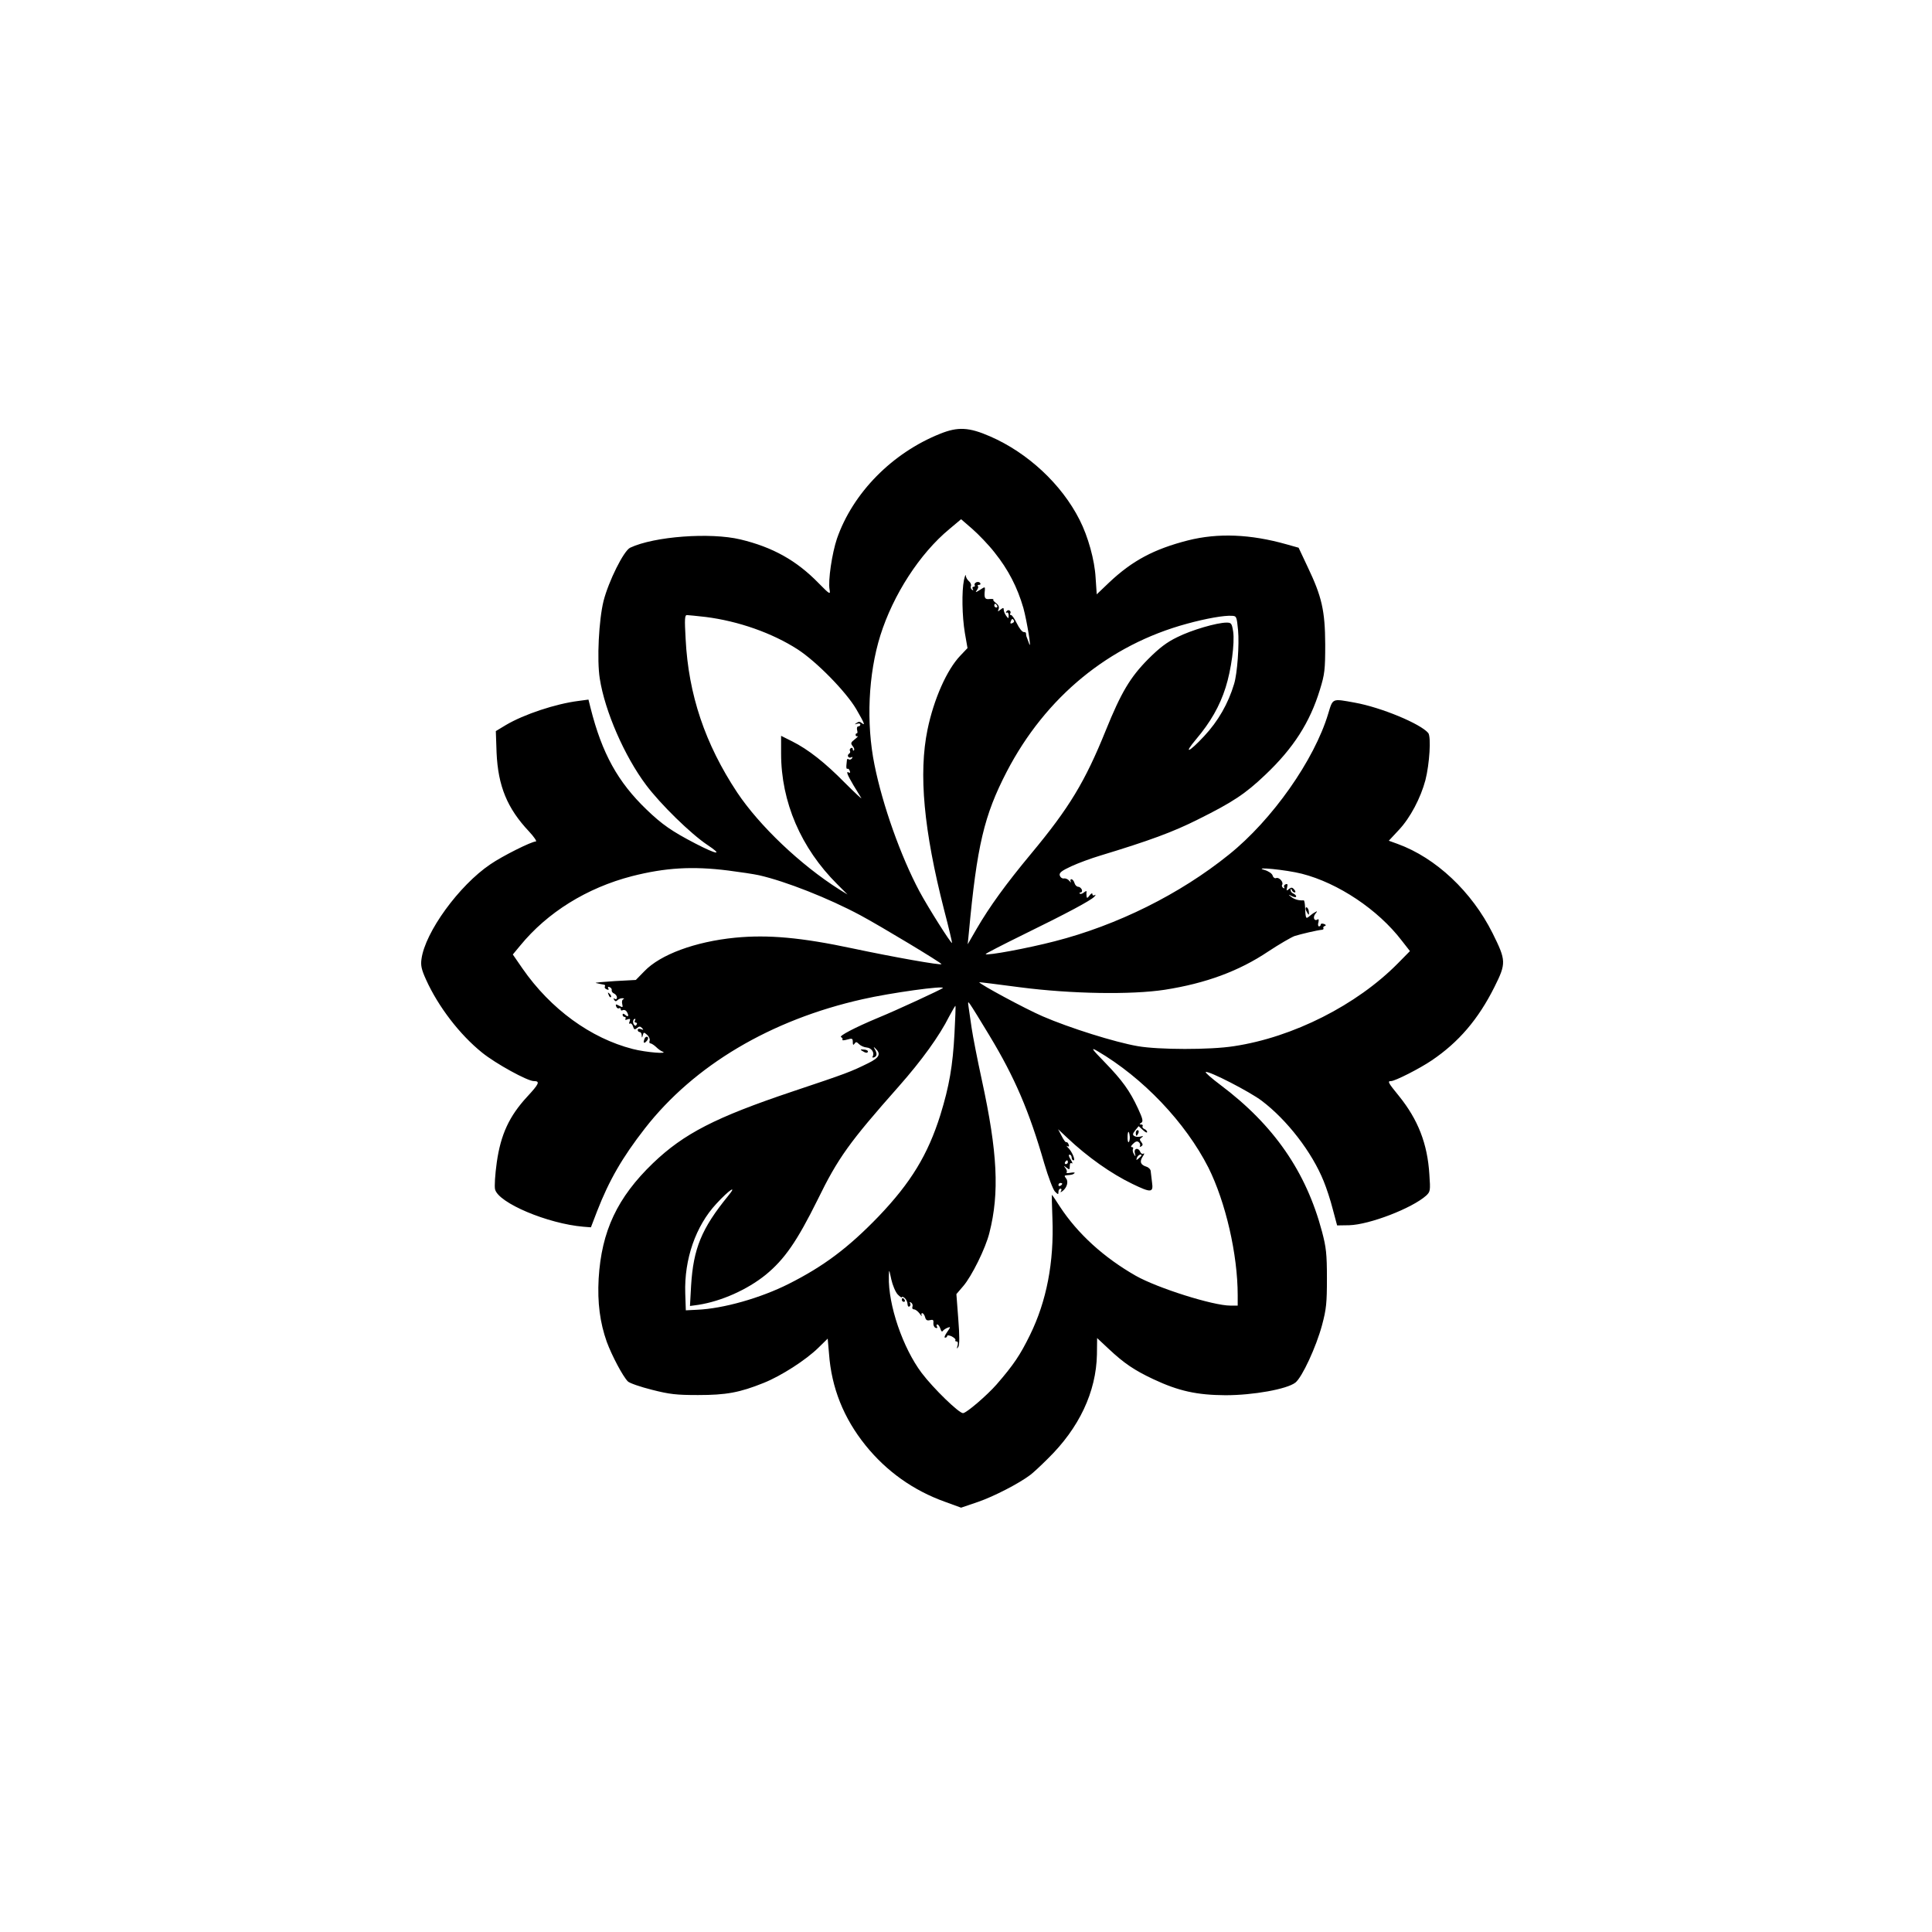 <?xml version="1.0" standalone="no"?>
<!DOCTYPE svg PUBLIC "-//W3C//DTD SVG 20010904//EN"
 "http://www.w3.org/TR/2001/REC-SVG-20010904/DTD/svg10.dtd">
<svg version="1.0" xmlns="http://www.w3.org/2000/svg"
 width="1024pt" height="1024pt" viewBox="0 0 1024 1024"
 preserveAspectRatio="xMidYMid meet">

<g transform="translate(0,1024) scale(0.1,-0.1)"
fill="#000000" stroke="none">
<path d="M4983 7941 c-255 -102 -463 -314 -547 -556 -26 -77 -48 -223 -39
-270 5 -28 1 -26 -59 35 -117 120 -243 190 -414 231 -160 38 -457 16 -584 -44
-34 -16 -114 -177 -141 -282 -25 -101 -36 -312 -20 -412 27 -173 131 -411 245
-563 77 -103 238 -260 325 -318 86 -57 53 -53 -63 7 -125 65 -177 101 -259
180 -152 146 -236 297 -297 539 l-11 44 -52 -7 c-121 -15 -290 -71 -386 -128
l-53 -32 4 -115 c8 -176 56 -294 172 -417 27 -29 43 -53 36 -53 -23 0 -177
-77 -241 -121 -166 -112 -346 -360 -365 -502 -5 -34 0 -56 24 -109 65 -144
179 -292 297 -387 73 -59 241 -151 274 -151 35 0 29 -14 -35 -83 -95 -103
-140 -200 -161 -348 -9 -64 -13 -128 -9 -143 18 -72 279 -182 469 -198 l39 -3
33 86 c63 162 133 284 253 438 261 335 668 576 1154 685 149 34 439 74 425 59
-9 -8 -246 -118 -344 -158 -120 -50 -210 -97 -195 -102 6 -3 10 -9 7 -13 -3
-5 8 -5 25 0 27 8 30 6 30 -13 0 -16 3 -18 9 -9 7 11 11 11 24 -2 9 -9 27 -17
41 -18 26 -2 43 -29 31 -48 -3 -5 0 -7 8 -4 16 6 17 20 3 44 -7 12 -6 13 4 3
31 -29 21 -49 -38 -78 -93 -46 -114 -54 -404 -151 -405 -136 -573 -222 -737
-379 -189 -182 -273 -360 -288 -612 -7 -128 7 -233 43 -335 27 -73 85 -183
112 -210 9 -9 67 -29 127 -44 94 -24 130 -28 245 -28 149 0 220 13 347 64 93
37 225 122 291 187 l49 48 7 -80 c13 -181 78 -342 193 -485 111 -138 254 -240
422 -300 l85 -31 91 31 c84 29 217 98 275 142 14 10 56 49 93 86 167 163 257
355 261 553 l1 87 62 -58 c81 -76 136 -113 236 -160 134 -63 231 -84 382 -85
147 0 326 32 371 67 36 29 110 189 141 304 23 86 26 118 26 249 0 129 -4 164
-26 247 -84 317 -255 565 -539 778 -48 36 -83 67 -77 68 17 7 234 -105 296
-152 135 -102 267 -273 329 -427 14 -34 36 -100 48 -148 l23 -86 64 1 c108 3
333 90 408 157 22 21 23 26 17 112 -10 163 -60 291 -162 417 -58 71 -61 78
-41 78 21 0 153 67 216 110 142 96 246 217 332 389 63 126 62 140 -10 285
-110 220 -300 399 -503 473 l-47 17 54 58 c60 64 115 169 140 263 22 86 31
230 15 250 -41 49 -250 136 -390 161 -121 22 -115 24 -140 -58 -73 -245 -297
-564 -527 -748 -259 -209 -591 -374 -923 -459 -143 -37 -358 -77 -366 -68 -2
2 87 48 199 103 235 115 356 180 377 201 8 9 9 13 3 9 -8 -4 -13 -2 -13 5 0 7
-7 4 -15 -7 -11 -15 -15 -16 -16 -4 -1 8 -1 19 0 24 1 5 -5 3 -14 -4 -8 -7
-18 -10 -22 -6 -3 3 -1 6 5 6 6 0 9 7 6 15 -4 8 -12 15 -19 15 -8 0 -17 9 -20
20 -3 11 -11 20 -16 20 -6 0 -7 -6 -4 -12 4 -7 1 -6 -7 3 -7 9 -20 15 -30 13
-9 -1 -18 6 -21 16 -4 14 10 25 62 49 37 17 105 42 152 56 260 79 386 125 519
192 183 91 250 135 356 236 149 141 237 278 290 452 25 81 28 104 28 240 -1
179 -18 253 -93 410 l-48 102 -64 18 c-191 54 -363 61 -522 21 -180 -46 -295
-107 -418 -223 l-66 -63 -6 88 c-5 93 -40 219 -85 307 -95 188 -274 355 -474
442 -112 49 -171 52 -265 14z m289 -630 c72 -90 120 -183 152 -293 19 -69 46
-235 30 -188 -3 8 -8 22 -11 30 -4 8 -5 18 -5 23 1 4 -4 7 -12 7 -8 0 -24 20
-36 45 -12 25 -26 45 -31 45 -6 0 -8 4 -4 9 3 5 1 12 -4 15 -5 4 -13 1 -17 -5
-4 -7 -3 -9 2 -6 5 3 10 -3 10 -14 0 -19 -1 -19 -13 -3 -7 10 -13 24 -13 32 0
12 -3 12 -17 1 -15 -12 -16 -12 -10 3 4 11 -1 22 -13 31 -11 8 -18 16 -15 19
3 3 -6 4 -20 3 -25 -3 -30 5 -25 48 1 18 1 18 -27 0 -22 -14 -25 -14 -16 -2 7
9 10 19 6 22 -3 4 -1 7 6 7 7 0 10 4 6 10 -3 5 -12 7 -20 4 -8 -4 -12 -10 -9
-15 3 -5 0 -9 -6 -9 -6 0 -8 -5 -4 -12 4 -7 3 -8 -4 -4 -6 4 -9 13 -6 20 3 7
-2 19 -11 26 -8 7 -16 20 -16 29 -1 9 -5 -2 -10 -24 -12 -60 -10 -190 5 -280
l14 -80 -38 -40 c-72 -75 -141 -232 -174 -392 -48 -233 -20 -534 88 -956 25
-95 43 -173 42 -175 -5 -5 -128 190 -173 274 -99 186 -195 456 -238 670 -45
221 -33 482 31 686 68 216 209 434 366 564 l62 52 60 -52 c32 -28 86 -84 118
-125z m13 -281 c3 -5 1 -10 -4 -10 -6 0 -11 5 -11 10 0 6 2 10 4 10 3 0 8 -4
11 -10z m-1545 -60 c174 -22 353 -85 488 -172 100 -65 255 -223 310 -316 44
-76 50 -91 29 -74 -9 8 -17 8 -27 0 -12 -8 -12 -9 3 -4 9 3 17 1 17 -4 0 -6
-5 -10 -11 -10 -6 0 -9 -9 -6 -20 3 -10 2 -18 -2 -17 -3 1 -6 -3 -6 -8 0 -6 4
-9 10 -7 5 1 -1 -6 -15 -17 -21 -16 -22 -21 -11 -35 8 -9 11 -19 7 -23 -3 -3
-6 -1 -6 6 0 7 -5 9 -10 6 -6 -4 -8 -10 -5 -15 3 -5 1 -11 -5 -15 -6 -4 -8
-11 -4 -16 3 -5 10 -6 16 -3 7 4 8 2 4 -5 -4 -6 -12 -9 -17 -6 -5 4 -9 3 -10
-2 0 -4 -2 -18 -3 -30 -1 -12 1 -20 5 -18 4 3 10 -2 13 -11 3 -8 2 -12 -4 -9
-18 11 -10 -10 23 -66 18 -30 37 -61 42 -69 5 -8 -34 28 -86 80 -105 107 -195
178 -281 221 l-58 29 0 -94 c0 -256 105 -501 298 -693 l54 -54 -44 27 c-205
130 -422 336 -541 514 -170 257 -258 518 -273 813 -6 106 -5 127 7 127 8 0 53
-5 99 -10z m2822 -70 c7 -76 -4 -230 -21 -285 -31 -104 -85 -198 -159 -277
-81 -87 -112 -99 -43 -17 77 91 126 177 157 275 30 94 49 236 40 297 -7 43
-10 47 -35 47 -51 0 -185 -39 -261 -77 -56 -27 -95 -57 -155 -117 -95 -96
-143 -177 -224 -377 -110 -272 -193 -410 -396 -654 -133 -160 -220 -280 -288
-397 l-48 -83 6 60 c43 464 81 623 201 855 206 396 542 672 955 784 102 28
198 45 239 42 24 -1 25 -5 32 -76z m-1188 51 c3 -5 -1 -11 -9 -14 -9 -4 -12
-1 -8 9 6 16 10 17 17 5z m-1514 -1325 c63 -8 136 -19 163 -25 141 -32 369
-122 537 -212 108 -58 430 -252 430 -259 0 -8 -258 38 -470 83 -272 58 -449
74 -624 57 -211 -21 -396 -89 -481 -178 l-45 -46 -112 -6 c-62 -4 -107 -8
-100 -10 6 -1 17 -4 22 -5 6 -1 15 -3 21 -4 5 0 8 -5 5 -10 -3 -5 1 -12 10
-15 9 -4 13 -2 8 5 -4 7 -1 10 7 7 8 -3 13 -11 11 -17 -1 -6 5 -14 13 -17 8
-4 15 -13 15 -21 0 -8 -5 -11 -12 -7 -7 5 -8 3 -3 -5 5 -9 10 -10 18 -2 6 6
18 11 27 10 8 0 10 -3 4 -5 -7 -3 -9 -14 -6 -26 4 -18 3 -19 -16 -9 -18 10
-21 9 -16 -4 3 -8 10 -12 15 -9 5 3 9 0 9 -6 0 -6 5 -8 11 -4 6 3 15 0 20 -7
14 -22 10 -33 -6 -19 -10 9 -15 9 -15 1 0 -6 5 -11 11 -11 5 0 7 -4 4 -10 -4
-6 1 -7 11 -3 14 5 16 3 11 -11 -4 -9 -3 -15 2 -11 5 3 13 -4 16 -15 5 -17 9
-19 21 -9 12 10 17 10 27 0 9 -10 8 -11 -5 -6 -11 4 -18 2 -18 -4 0 -6 5 -11
10 -11 6 0 11 -8 11 -17 1 -16 2 -16 6 0 4 17 6 17 23 2 10 -9 16 -23 13 -31
-3 -8 -1 -14 4 -14 5 0 18 -8 29 -18 11 -11 26 -22 34 -25 39 -15 -86 -5 -156
13 -223 57 -436 212 -585 427 l-51 74 39 47 c144 176 353 306 592 368 177 45
320 54 511 30z m3040 -17 c192 -49 404 -190 530 -355 l43 -55 -64 -65 c-218
-221 -556 -392 -869 -439 -126 -20 -400 -19 -509 0 -122 21 -363 97 -504 158
-93 40 -337 172 -337 181 0 1 98 -11 218 -27 270 -35 588 -40 765 -13 218 34
394 99 549 203 59 39 123 76 140 82 32 10 120 31 145 33 7 1 10 5 7 9 -2 4 1
9 8 11 8 3 6 7 -5 11 -9 3 -17 2 -17 -3 0 -6 -4 -10 -9 -10 -5 0 -7 10 -3 22
3 14 1 19 -6 14 -17 -10 -25 13 -10 31 11 14 11 16 -2 8 -8 -4 -22 -14 -31
-22 -18 -15 -19 -12 -22 51 -1 19 -4 34 -7 34 -26 -2 -49 5 -66 18 -18 14 -18
15 4 4 12 -6 22 -7 22 -1 0 5 -7 11 -15 15 -8 3 -15 11 -14 18 0 10 2 10 6 1
2 -7 9 -13 15 -13 6 0 5 6 -2 15 -10 12 -16 13 -28 3 -13 -11 -15 -10 -10 9 4
16 2 20 -8 16 -8 -3 -11 -10 -7 -16 3 -6 1 -7 -6 -3 -6 4 -9 12 -5 17 8 14
-17 41 -32 35 -7 -3 -16 3 -19 14 -3 10 -22 23 -43 29 -68 19 116 1 198 -20z
m-1655 -859 c133 -220 210 -399 290 -677 21 -71 46 -137 56 -148 17 -17 19
-18 19 -2 0 9 5 17 11 17 5 0 7 -6 3 -12 -6 -9 -3 -9 9 0 23 19 31 50 17 67
-10 12 -9 15 4 16 29 2 34 4 41 11 4 4 -5 5 -21 2 -16 -3 -25 -2 -21 2 4 4 1
14 -6 23 -11 14 -10 14 6 2 15 -12 17 -11 17 8 0 14 4 20 11 15 6 -3 3 5 -6
20 -10 15 -13 26 -6 26 6 0 11 -7 11 -15 0 -8 4 -15 10 -15 12 0 -10 50 -30
68 -8 8 -9 11 -3 7 9 -4 11 -1 7 9 -3 9 -9 14 -13 12 -3 -2 -14 13 -24 33
l-19 36 49 -46 c108 -102 233 -190 345 -244 99 -48 112 -47 104 8 -3 23 -6 50
-7 59 0 9 -10 20 -22 24 -32 10 -38 26 -21 53 9 13 11 20 5 17 -6 -4 -14 0
-17 8 -10 26 -36 20 -29 -6 5 -20 4 -21 -5 -5 -6 9 -8 22 -5 27 3 6 1 10 -6
10 -7 0 -5 7 7 18 13 13 22 15 30 8 7 -6 9 -15 6 -20 -3 -5 0 -6 7 -2 9 6 9
11 0 23 -10 12 -10 16 2 24 11 8 9 9 -6 5 -11 -3 -26 -2 -33 3 -10 6 -9 12 5
30 l18 22 23 -21 c12 -11 22 -16 22 -10 0 6 -7 13 -15 16 -8 4 -12 10 -9 15 3
5 -1 9 -8 9 -10 0 -10 2 1 9 11 7 8 21 -17 75 -44 95 -84 150 -176 245 -71 73
-76 81 -41 61 243 -142 468 -379 590 -619 91 -183 155 -459 155 -677 l0 -54
-39 0 c-92 0 -386 93 -501 158 -170 97 -308 223 -402 366 -21 33 -40 61 -42
63 -2 2 -1 -54 2 -125 9 -232 -31 -439 -119 -618 -52 -106 -86 -157 -177 -262
-50 -57 -160 -152 -178 -152 -22 0 -157 131 -219 213 -100 133 -178 361 -174
511 1 41 1 41 13 -15 7 -31 22 -67 34 -80 12 -12 22 -19 22 -15 0 5 7 3 15 -4
8 -7 15 -21 15 -32 0 -10 5 -16 10 -13 6 4 7 11 4 17 -5 7 -2 8 5 4 7 -5 10
-14 7 -22 -3 -8 1 -14 8 -14 8 0 21 -10 30 -22 9 -13 14 -17 11 -10 -3 6 -2
12 3 12 5 0 12 -10 15 -21 4 -16 11 -20 26 -16 16 4 20 1 18 -15 -1 -12 4 -23
12 -26 8 -3 11 0 7 7 -4 6 -3 11 2 11 5 0 12 -10 16 -22 4 -14 9 -19 13 -12 5
6 16 13 26 17 16 6 16 4 -3 -23 -12 -17 -17 -30 -11 -30 6 0 11 4 11 9 0 5 11
4 24 -2 13 -7 22 -15 20 -19 -3 -5 0 -8 6 -8 7 0 9 -9 5 -22 -5 -18 -4 -19 4
-7 7 10 7 60 0 148 l-10 132 36 42 c45 52 119 201 139 283 54 212 43 427 -40
809 -24 110 -48 234 -54 275 -6 41 -13 91 -16 110 -5 32 -4 34 9 15 8 -11 54
-85 102 -165z m-186 13 c-9 -172 -28 -281 -75 -433 -66 -210 -156 -358 -327
-537 -161 -167 -292 -265 -477 -358 -149 -75 -346 -131 -485 -137 l-60 -3 -3
90 c-6 180 55 357 165 475 68 74 114 104 62 41 -141 -173 -184 -279 -196 -475
l-6 -108 44 6 c122 19 259 80 357 159 100 82 166 177 275 397 109 223 168 305
430 601 122 138 216 268 268 372 17 32 32 57 33 56 2 -2 -1 -68 -5 -146z
m-1694 67 c-3 -5 -1 -10 5 -10 6 0 8 -5 4 -11 -4 -8 -9 -7 -15 2 -7 12 -3 29
7 29 3 0 2 -4 -1 -10z m2623 -615 c1 -13 -2 -26 -6 -29 -6 -3 -8 36 -3 52 3 8
7 -2 9 -23z m62 -99 c0 -2 -7 -9 -15 -16 -13 -11 -14 -10 -9 4 5 14 24 23 24
12z m-390 -36 c0 -5 -5 -10 -11 -10 -5 0 -7 5 -4 10 3 6 8 10 11 10 2 0 4 -4
4 -10z m-30 -114 c0 -3 -4 -8 -10 -11 -5 -3 -10 -1 -10 4 0 6 5 11 10 11 6 0
10 -2 10 -4z"/>
<path d="M3226 4967 c3 -10 9 -15 12 -12 3 3 0 11 -7 18 -10 9 -11 8 -5 -6z"/>
<path d="M3416 4734 c-9 -23 -2 -28 13 -10 7 8 8 17 3 20 -6 3 -13 -1 -16 -10z"/>
<path d="M6920 5423 c0 -5 5 -15 10 -23 7 -12 9 -10 7 8 -1 19 -17 33 -17 15z"/>
<path d="M6020 4235 c0 -8 2 -15 4 -15 2 0 6 7 10 15 3 8 1 15 -4 15 -6 0 -10
-7 -10 -15z"/>
<path d="M4780 3350 c0 -5 5 -10 11 -10 5 0 7 5 4 10 -3 6 -8 10 -11 10 -2 0
-4 -4 -4 -10z"/>
<path d="M4570 4670 c18 -12 30 -13 30 -2 0 4 -10 9 -22 9 -18 2 -20 0 -8 -7z"/>
</g>
</svg>
